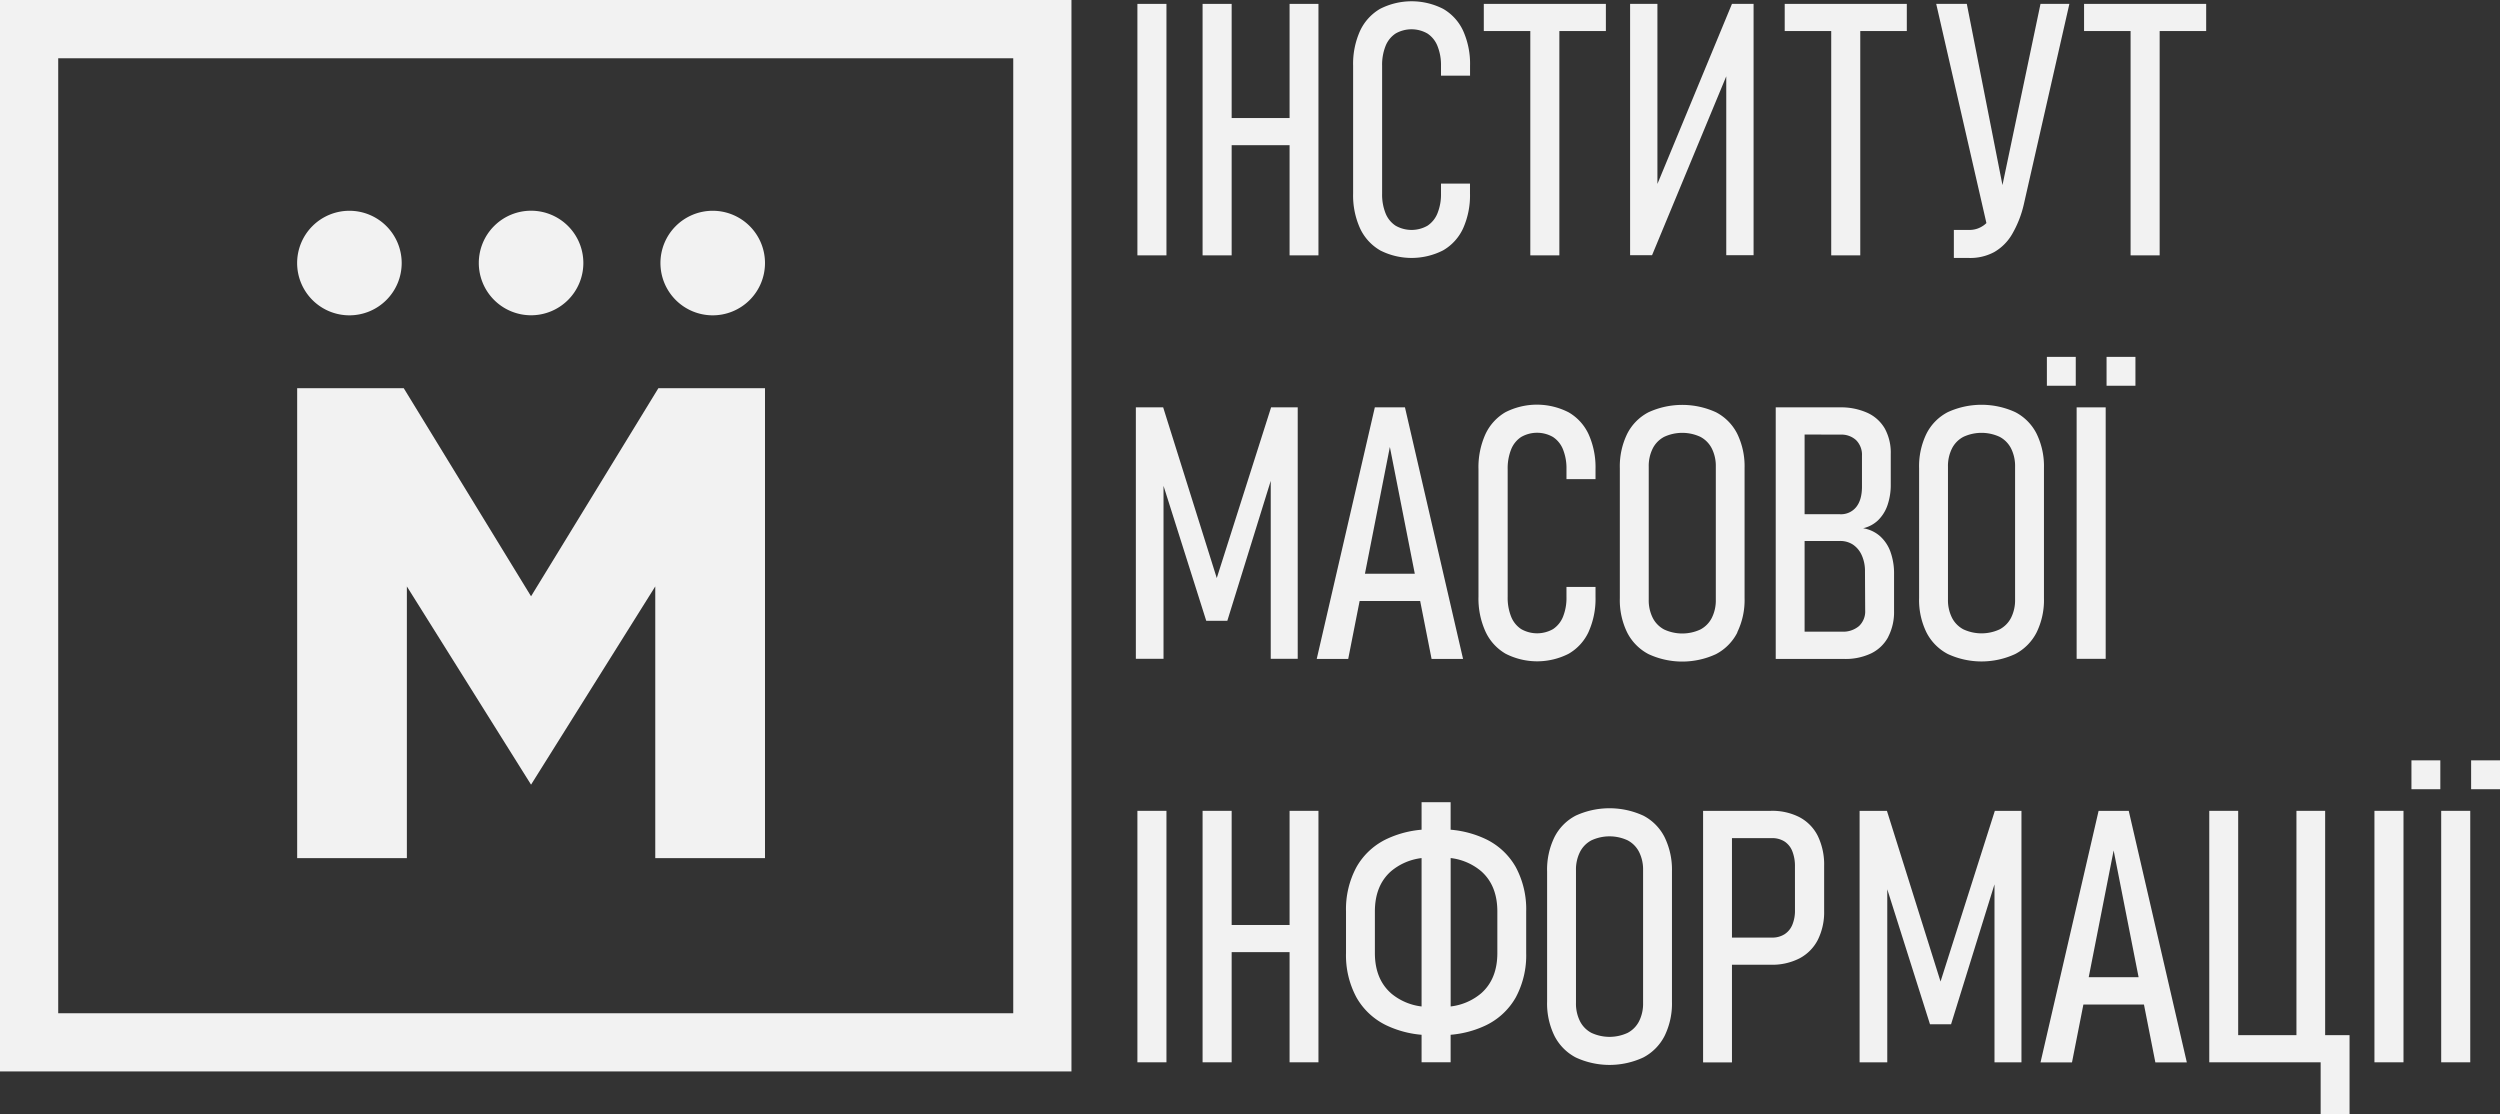 <svg xmlns="http://www.w3.org/2000/svg" xmlns:xlink="http://www.w3.org/1999/xlink" viewBox="0 0 854.58 380.92"><rect x="0" y="0" width="854.58" height="380.92" fill="#333333" stroke="none"/><defs><style>.cls-1{fill:none;}.cls-2{fill:#f2f2f2;}.cls-3{clip-path:url(#clip-path);}</style><clipPath id="clip-path" transform="translate(-25.42 -22.08)"><rect class="cls-1" width="900" height="403"/></clipPath></defs><title>imi_logo2_2</title><g id="Слой_2" data-name="Слой 2"><g id="Слой_1-2" data-name="Слой 1"><path class="cls-2" d="M391.68,388.33H25.42V22.08H391.68ZM45.32,368.44H371.78V42H45.32Z" transform="translate(-25.42 -22.08)"/><polygon class="cls-2" points="261.5 132.71 261.5 293.33 223.99 293.33 223.99 200.46 181.53 268.22 139.08 200.46 139.08 293.33 101.58 293.33 101.58 132.71 138.02 132.71 181.53 203.83 225.05 132.71 261.5 132.71"/><g class="cls-3"><path class="cls-2" d="M162.73,112a17.87,17.87,0,1,1-17.87-17.87A17.87,17.87,0,0,1,162.73,112" transform="translate(-25.42 -22.08)"/><path class="cls-2" d="M286.92,112a17.87,17.87,0,1,1-17.87-17.87A17.87,17.87,0,0,1,286.92,112" transform="translate(-25.42 -22.08)"/><path class="cls-2" d="M224.83,112A17.87,17.87,0,1,1,207,94.11,17.87,17.87,0,0,1,224.83,112" transform="translate(-25.42 -22.08)"/><rect class="cls-2" x="388.8" y="1.33" width="9.93" height="85.96"/><polygon class="cls-2" points="421.02 49.63 440.82 49.63 440.82 87.29 450.69 87.29 450.69 1.33 440.82 1.33 440.82 40.35 421.02 40.35 421.02 1.33 411.08 1.33 411.08 87.29 421.02 87.29 421.02 49.63"/><path class="cls-2" d="M497.16,107.65a23.68,23.68,0,0,0,21.58,0,16.73,16.73,0,0,0,6.83-7.54,27.52,27.52,0,0,0,2.34-11.85V84.83H518v3.43A17.2,17.2,0,0,1,516.79,95a9.15,9.15,0,0,1-3.4,4.23,11,11,0,0,1-10.91,0A9.08,9.08,0,0,1,499.05,95a17.21,17.21,0,0,1-1.18-6.71V44.57a17.39,17.39,0,0,1,1.18-6.77,9.08,9.08,0,0,1,3.43-4.26,10.94,10.94,0,0,1,10.88,0,9.09,9.09,0,0,1,3.43,4.26A17.27,17.27,0,0,1,518,44.51v3.43h9.93V44.51a27.53,27.53,0,0,0-2.34-11.85,16.73,16.73,0,0,0-6.83-7.54,23.73,23.73,0,0,0-21.61,0,17,17,0,0,0-6.83,7.54,27.38,27.38,0,0,0-2.36,11.91V88.26a27.22,27.22,0,0,0,2.36,11.85,16.9,16.9,0,0,0,6.86,7.54" transform="translate(-25.42 -22.08)"/><polygon class="cls-2" points="523.11 87.29 533.04 87.29 533.04 10.61 548.94 10.61 548.94 1.33 507.21 1.33 507.21 10.61 523.11 10.61 523.11 87.29"/><polygon class="cls-2" points="590.09 26.09 590.09 87.23 599.43 87.23 599.43 1.33 592.04 1.33 566.56 62.87 566.56 1.33 557.22 1.33 557.22 87.23 564.73 87.23 590.09 26.09"/><polygon class="cls-2" points="625.97 87.29 635.9 87.29 635.9 10.61 651.81 10.61 651.81 1.33 610.07 1.33 610.07 10.61 625.97 10.61 625.97 87.29"/><path class="cls-2" d="M703.42,99.17a8.18,8.18,0,0,1-4.85,1.51h-5.26v9.58h5.26a17.23,17.23,0,0,0,8.51-2,16.7,16.7,0,0,0,6.15-6.15,36.2,36.2,0,0,0,4-10.2L732.8,23.41h-9.87l-13,61.94L697.74,23.41H687.28l17.16,74.92a9.22,9.22,0,0,1-1,.84" transform="translate(-25.42 -22.08)"/><polygon class="cls-2" points="712.4 10.61 728.3 10.61 728.3 87.29 738.24 87.29 738.24 10.61 754.14 10.61 754.14 1.33 712.4 1.33 712.4 10.61"/><polygon class="cls-2" points="397.73 166.07 412.33 212.2 419.54 212.2 434.38 164.37 434.38 225.21 443.6 225.21 443.6 139.25 434.5 139.25 415.93 197.6 397.61 139.25 388.27 139.25 388.27 225.21 397.73 225.21 397.73 166.07"/><path class="cls-2" d="M495.38,161.33l-19.86,86h10.76l3.9-19.8h20.7l3.9,19.8h10.76l-19.86-86ZM492,218.2l8.52-43.33,8.52,43.33Z" transform="translate(-25.42 -22.08)"/><path class="cls-2" d="M568.48,238a27.52,27.52,0,0,0,2.34-11.85v-3.43h-9.93v3.43a17.2,17.2,0,0,1-1.18,6.74,9.16,9.16,0,0,1-3.4,4.23,11,11,0,0,1-10.91,0,9.08,9.08,0,0,1-3.43-4.26,17.21,17.21,0,0,1-1.18-6.71V182.49a17.39,17.39,0,0,1,1.18-6.77,9.08,9.08,0,0,1,3.43-4.26,10.94,10.94,0,0,1,10.88,0,9.09,9.09,0,0,1,3.43,4.26,17.27,17.27,0,0,1,1.18,6.71v3.43h9.93v-3.43a27.53,27.53,0,0,0-2.34-11.85,16.73,16.73,0,0,0-6.83-7.54A23.73,23.73,0,0,0,540,163a17,17,0,0,0-6.83,7.54,27.38,27.38,0,0,0-2.36,11.91v43.69A27.22,27.22,0,0,0,533.22,238a16.9,16.9,0,0,0,6.86,7.54,23.68,23.68,0,0,0,21.58,0,16.73,16.73,0,0,0,6.83-7.54" transform="translate(-25.42 -22.08)"/><path class="cls-2" d="M619.26,238.24a25.17,25.17,0,0,0,2.51-11.71V182.08a25.35,25.35,0,0,0-2.51-11.73A16.86,16.86,0,0,0,612,163a27.71,27.71,0,0,0-23.06,0,16.86,16.86,0,0,0-7.3,7.39,25.32,25.32,0,0,0-2.51,11.73v44.46a25.14,25.14,0,0,0,2.51,11.71,17.06,17.06,0,0,0,7.3,7.39,27.41,27.41,0,0,0,23.06,0,17.06,17.06,0,0,0,7.3-7.39m-7.36-11.29a13.37,13.37,0,0,1-1.36,6.27,9.18,9.18,0,0,1-3.93,4,14.71,14.71,0,0,1-12.35,0,9.19,9.19,0,0,1-3.93-4,13.37,13.37,0,0,1-1.36-6.27V181.67a13.37,13.37,0,0,1,1.36-6.27,9.19,9.19,0,0,1,3.93-4,14.71,14.71,0,0,1,12.35,0,9.18,9.18,0,0,1,3.93,4,13.37,13.37,0,0,1,1.36,6.27Z" transform="translate(-25.42 -22.08)"/><path class="cls-2" d="M670.87,239.78a18.43,18.43,0,0,0,2-8.87V218.38a21.83,21.83,0,0,0-1.24-7.69,13.12,13.12,0,0,0-3.61-5.38,11.57,11.57,0,0,0-5.73-2.66,10.81,10.81,0,0,0,5.11-2.72,13.1,13.1,0,0,0,3.22-5.14,21.34,21.34,0,0,0,1.12-7.21V177.29a17.23,17.23,0,0,0-2-8.66,13.17,13.17,0,0,0-6-5.44,22,22,0,0,0-9.49-1.86H632.42v86h23.41a20.38,20.38,0,0,0,9.25-1.92,13.12,13.12,0,0,0,5.79-5.59m-16.35-69.17a7.4,7.4,0,0,1,5.38,1.89,7.07,7.07,0,0,1,2,5.32v10.58q0,4.55-2,7a6.65,6.65,0,0,1-5.5,2.42H642.29V170.61ZM663,230.73a6.89,6.89,0,0,1-2.1,5.35A8.4,8.4,0,0,1,655,238H642.29V207h12.12a7.94,7.94,0,0,1,4.4,1.24,8.53,8.53,0,0,1,3,3.61,13,13,0,0,1,1.12,5.62Z" transform="translate(-25.42 -22.08)"/><path class="cls-2" d="M724.11,182.08a25.35,25.35,0,0,0-2.51-11.73,16.86,16.86,0,0,0-7.3-7.39,27.71,27.71,0,0,0-23.06,0,16.86,16.86,0,0,0-7.3,7.39,25.34,25.34,0,0,0-2.51,11.73v44.46a25.16,25.16,0,0,0,2.51,11.71,17.06,17.06,0,0,0,7.3,7.39,27.41,27.41,0,0,0,23.06,0,17.06,17.06,0,0,0,7.3-7.39,25.17,25.17,0,0,0,2.51-11.71Zm-9.87,44.87a13.37,13.37,0,0,1-1.36,6.27,9.19,9.19,0,0,1-3.93,4,14.71,14.71,0,0,1-12.36,0,9.19,9.19,0,0,1-3.93-4,13.37,13.37,0,0,1-1.36-6.27V181.67a13.37,13.37,0,0,1,1.36-6.27,9.19,9.19,0,0,1,3.93-4,14.71,14.71,0,0,1,12.36,0,9.19,9.19,0,0,1,3.93,4,13.37,13.37,0,0,1,1.36,6.27Z" transform="translate(-25.42 -22.08)"/><rect class="cls-2" x="699.69" y="121.99" width="9.87" height="9.87"/><rect class="cls-2" x="709.86" y="139.25" width="9.93" height="85.96"/><rect class="cls-2" x="720.09" y="121.99" width="9.87" height="9.87"/><rect class="cls-2" x="388.8" y="277.17" width="9.93" height="85.96"/><polygon class="cls-2" points="440.82 316.19 421.02 316.19 421.02 277.17 411.08 277.17 411.08 363.13 421.02 363.13 421.02 325.47 440.82 325.47 440.82 363.13 450.69 363.13 450.69 277.17 440.82 277.17 440.82 316.19"/><path class="cls-2" d="M533,308.77a34.78,34.78,0,0,0-11.71-3.07v-9.4h-9.93v9.4a34.76,34.76,0,0,0-11.7,3.07,23.37,23.37,0,0,0-10.52,9.64,30.31,30.31,0,0,0-3.61,15.25v14.19a30.32,30.32,0,0,0,3.61,15.25,23.37,23.37,0,0,0,10.52,9.63,34.74,34.74,0,0,0,11.7,3.07v9.4h9.93v-9.4A34.73,34.73,0,0,0,533,372.73a23.38,23.38,0,0,0,10.52-9.63,30.34,30.34,0,0,0,3.6-15.25V333.66a30.33,30.33,0,0,0-3.6-15.25A23.38,23.38,0,0,0,533,308.77m-32.1,52.82q-5.5-4.88-5.5-13.74V333.66q0-8.87,5.5-13.74a19.73,19.73,0,0,1,10.46-4.52v50.72a19.73,19.73,0,0,1-10.46-4.52m36.36-13.74q0,8.86-5.5,13.74a19.71,19.71,0,0,1-10.46,4.52V315.39a19.73,19.73,0,0,1,10.46,4.52q5.5,4.88,5.5,13.74Z" transform="translate(-25.42 -22.08)"/><path class="cls-2" d="M587.13,300.88a27.71,27.71,0,0,0-23.06,0,16.86,16.86,0,0,0-7.3,7.39A25.32,25.32,0,0,0,554.27,320v44.46a25.14,25.14,0,0,0,2.51,11.71,17.06,17.06,0,0,0,7.3,7.39,27.41,27.41,0,0,0,23.06,0,17.06,17.06,0,0,0,7.3-7.39,25.17,25.17,0,0,0,2.51-11.71V320a25.35,25.35,0,0,0-2.51-11.73,16.86,16.86,0,0,0-7.3-7.39m-.06,64a13.37,13.37,0,0,1-1.36,6.27,9.19,9.19,0,0,1-3.93,4,14.71,14.71,0,0,1-12.36,0,9.19,9.19,0,0,1-3.93-4,13.37,13.37,0,0,1-1.36-6.27V319.59a13.37,13.37,0,0,1,1.36-6.26,9.19,9.19,0,0,1,3.93-4,14.71,14.71,0,0,1,12.36,0,9.19,9.19,0,0,1,3.93,4,13.37,13.37,0,0,1,1.36,6.26Z" transform="translate(-25.42 -22.08)"/><path class="cls-2" d="M640.64,301.47a20.41,20.41,0,0,0-9.87-2.22H607.59v86h9.87V351.86h13.3a20.49,20.49,0,0,0,9.81-2.19,14.75,14.75,0,0,0,6.24-6.32,21.24,21.24,0,0,0,2.16-9.93V318.11a22.46,22.46,0,0,0-2.13-10.2,14.65,14.65,0,0,0-6.21-6.44M639,333.18a12.59,12.59,0,0,1-.92,5.06,7,7,0,0,1-2.69,3.22,7.81,7.81,0,0,1-4.26,1.12H617.46v-34h13.66a7.8,7.8,0,0,1,4.26,1.12,7,7,0,0,1,2.69,3.31,13.6,13.6,0,0,1,.92,5.26Z" transform="translate(-25.42 -22.08)"/><polygon class="cls-2" points="663.34 335.52 645.01 277.17 635.67 277.17 635.67 363.13 645.13 363.13 645.13 303.99 659.73 350.12 666.94 350.12 681.78 302.29 681.78 363.13 691 363.13 691 277.17 681.9 277.17 663.34 335.52"/><path class="cls-2" d="M742.79,299.25l-19.86,86h10.76l3.9-19.8h20.7l3.9,19.8h10.76l-19.86-86Zm-3.38,56.87,8.52-43.33,8.53,43.33Z" transform="translate(-25.42 -22.08)"/><polygon class="cls-2" points="794.81 277.17 785 277.17 785 353.85 765.08 353.85 765.08 277.17 755.2 277.17 755.2 363.13 760.94 363.13 765.08 363.13 785 363.13 793.27 363.13 793.27 380.92 803.15 380.92 803.15 353.85 794.81 353.85 794.81 277.17"/><rect class="cls-2" x="811.66" y="277.17" width="9.93" height="85.96"/><rect class="cls-2" x="824.31" y="259.91" width="9.87" height="9.87"/><rect class="cls-2" x="844.71" y="259.91" width="9.87" height="9.87"/><rect class="cls-2" x="834.48" y="277.17" width="9.93" height="85.96"/></g></g></g></svg>